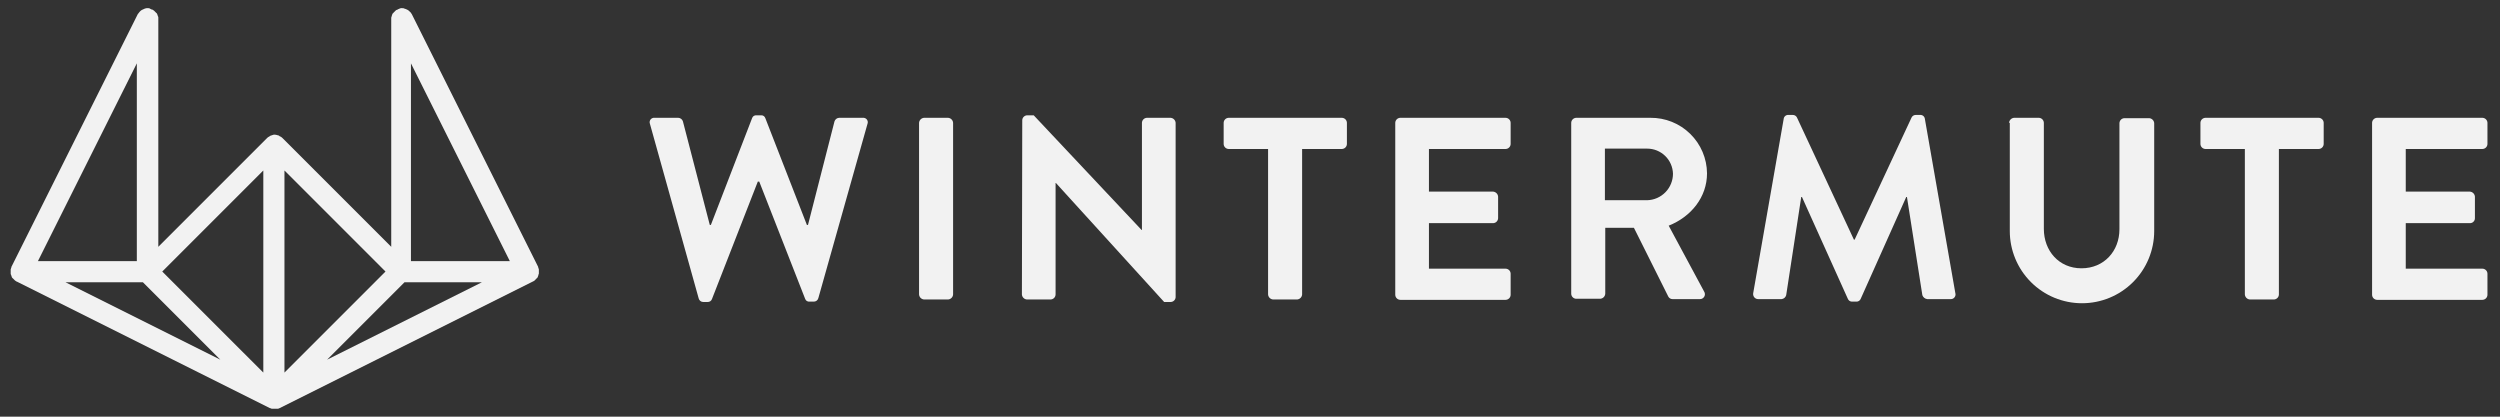 <svg width="156" height="26" viewBox="0 0 156 26" fill="none" xmlns="http://www.w3.org/2000/svg">
<rect x="0" y="0" width="156" height="26" fill="#333333" stroke="none"/>
<g id="Group 1000001719">
<path id="Vector" d="M40.557 7.732C40.539 7.687 40.533 7.638 40.539 7.59C40.545 7.542 40.564 7.497 40.594 7.458C40.623 7.42 40.662 7.39 40.707 7.371C40.751 7.352 40.8 7.345 40.848 7.351H42.324C42.389 7.354 42.453 7.376 42.505 7.417C42.557 7.457 42.595 7.512 42.614 7.575L44.291 14.037H44.358L46.93 7.374C46.947 7.318 46.984 7.27 47.032 7.237C47.081 7.205 47.14 7.19 47.198 7.195H47.489C47.547 7.19 47.606 7.205 47.654 7.237C47.703 7.27 47.739 7.318 47.757 7.374L50.351 14.037H50.418L52.072 7.575C52.092 7.512 52.13 7.457 52.182 7.417C52.234 7.376 52.297 7.354 52.363 7.351H53.839C53.887 7.345 53.936 7.352 53.98 7.371C54.025 7.39 54.064 7.42 54.093 7.458C54.123 7.497 54.141 7.542 54.148 7.59C54.154 7.638 54.148 7.687 54.13 7.732L51.066 18.598C51.051 18.663 51.014 18.721 50.961 18.762C50.908 18.802 50.842 18.824 50.776 18.822H50.507C50.449 18.827 50.39 18.812 50.342 18.78C50.293 18.747 50.257 18.699 50.239 18.643L47.377 11.331H47.288L44.425 18.665C44.405 18.72 44.368 18.766 44.32 18.798C44.272 18.83 44.215 18.846 44.157 18.844H43.889C43.822 18.846 43.757 18.825 43.704 18.784C43.651 18.743 43.614 18.686 43.598 18.621L40.557 7.732Z" fill="#F2F2F2"/>
<path id="Vector_2" d="M57.349 7.664C57.355 7.583 57.39 7.507 57.447 7.449C57.505 7.392 57.581 7.357 57.662 7.351H59.16C59.241 7.357 59.318 7.392 59.375 7.449C59.433 7.507 59.468 7.583 59.473 7.664V18.375C59.468 18.456 59.433 18.532 59.375 18.59C59.318 18.647 59.241 18.682 59.16 18.688H57.662C57.581 18.682 57.505 18.647 57.447 18.59C57.39 18.532 57.355 18.456 57.349 18.375V7.664Z" fill="#F2F2F2"/>
<path id="Vector_3" d="M63.789 7.486C63.796 7.407 63.831 7.333 63.889 7.28C63.947 7.226 64.023 7.196 64.102 7.195H64.504L71.235 14.35H71.257V7.664C71.259 7.582 71.292 7.503 71.351 7.445C71.409 7.387 71.488 7.353 71.57 7.351H73.046C73.127 7.357 73.203 7.392 73.261 7.449C73.318 7.507 73.353 7.583 73.359 7.664V18.553C73.352 18.632 73.317 18.706 73.259 18.759C73.201 18.813 73.125 18.843 73.046 18.844H72.643L65.891 11.421H65.868V18.375C65.867 18.457 65.833 18.536 65.775 18.594C65.716 18.652 65.638 18.686 65.555 18.688H64.08C63.998 18.682 63.922 18.647 63.865 18.59C63.807 18.532 63.772 18.456 63.767 18.375L63.789 7.486Z" fill="#F2F2F2"/>
<path id="Vector_4" d="M79.15 9.297H76.668C76.586 9.295 76.507 9.261 76.449 9.203C76.391 9.145 76.357 9.066 76.356 8.984V7.664C76.357 7.582 76.391 7.503 76.449 7.445C76.507 7.387 76.586 7.353 76.668 7.351H83.734C83.817 7.353 83.895 7.387 83.954 7.445C84.012 7.503 84.046 7.582 84.047 7.664V8.984C84.046 9.066 84.012 9.145 83.954 9.203C83.895 9.261 83.817 9.295 83.734 9.297H81.252V18.375C81.246 18.456 81.212 18.532 81.154 18.59C81.097 18.647 81.02 18.682 80.939 18.688H79.441C79.36 18.682 79.284 18.647 79.226 18.59C79.169 18.532 79.134 18.456 79.128 18.375V9.297H79.15Z" fill="#F2F2F2"/>
<path id="Vector_5" d="M87.064 7.664C87.066 7.582 87.1 7.503 87.158 7.445C87.216 7.387 87.295 7.353 87.377 7.351H93.951C94.034 7.353 94.112 7.387 94.171 7.445C94.229 7.503 94.263 7.582 94.264 7.664V8.984C94.263 9.066 94.229 9.145 94.171 9.203C94.112 9.261 94.034 9.295 93.951 9.297H89.166V11.957H93.169C93.25 11.963 93.326 11.998 93.384 12.056C93.441 12.113 93.476 12.189 93.482 12.27V13.612C93.48 13.694 93.446 13.773 93.388 13.832C93.33 13.89 93.251 13.923 93.169 13.925H89.166V16.765H93.951C94.034 16.767 94.112 16.8 94.171 16.858C94.229 16.917 94.263 16.995 94.264 17.078V18.397C94.263 18.48 94.229 18.558 94.171 18.616C94.112 18.675 94.034 18.708 93.951 18.71H87.377C87.295 18.708 87.216 18.675 87.158 18.616C87.1 18.558 87.066 18.48 87.064 18.397V7.664Z" fill="#F2F2F2"/>
<path id="Vector_6" d="M98.044 7.664C98.046 7.582 98.079 7.503 98.138 7.445C98.196 7.387 98.275 7.353 98.357 7.351H102.985C103.445 7.347 103.901 7.432 104.327 7.604C104.754 7.776 105.142 8.03 105.47 8.352C105.798 8.674 106.06 9.057 106.24 9.48C106.42 9.903 106.514 10.357 106.518 10.817C106.518 12.293 105.534 13.523 104.126 14.082L106.339 18.196C106.369 18.243 106.385 18.297 106.387 18.352C106.388 18.408 106.374 18.463 106.346 18.511C106.319 18.559 106.278 18.599 106.23 18.626C106.182 18.654 106.127 18.667 106.071 18.665H104.372C104.317 18.666 104.263 18.652 104.216 18.625C104.168 18.597 104.129 18.557 104.103 18.509L101.957 14.216H100.168V18.33C100.162 18.411 100.128 18.487 100.07 18.545C100.013 18.602 99.936 18.637 99.855 18.643H98.357C98.275 18.641 98.196 18.608 98.138 18.549C98.079 18.491 98.046 18.412 98.044 18.33V7.664ZM102.784 12.494C103.215 12.482 103.624 12.302 103.925 11.993C104.225 11.684 104.394 11.27 104.394 10.839C104.382 10.42 104.208 10.022 103.907 9.73C103.606 9.437 103.204 9.274 102.784 9.274H100.146V12.494H102.784Z" fill="#F2F2F2"/>
<path id="Vector_7" d="M111.302 7.418C111.309 7.348 111.344 7.283 111.398 7.237C111.452 7.191 111.522 7.168 111.593 7.172H111.861C111.916 7.17 111.971 7.183 112.018 7.211C112.066 7.239 112.104 7.28 112.129 7.329L115.684 14.954H115.729L119.284 7.329C119.309 7.28 119.347 7.239 119.395 7.211C119.443 7.183 119.497 7.17 119.553 7.172H119.821C119.892 7.168 119.962 7.191 120.016 7.237C120.07 7.283 120.104 7.348 120.112 7.418L122.012 18.285C122.026 18.33 122.029 18.377 122.021 18.424C122.013 18.47 121.994 18.513 121.965 18.55C121.937 18.588 121.9 18.618 121.857 18.638C121.815 18.658 121.768 18.667 121.721 18.665H120.268C120.198 18.659 120.131 18.632 120.075 18.588C120.02 18.545 119.978 18.486 119.955 18.419L118.994 12.293H118.949L116.109 18.643C116.089 18.697 116.052 18.743 116.004 18.775C115.956 18.808 115.899 18.824 115.841 18.822H115.573C115.515 18.824 115.458 18.808 115.41 18.775C115.362 18.743 115.325 18.697 115.304 18.643L112.442 12.293H112.397L111.458 18.419C111.441 18.485 111.403 18.544 111.351 18.588C111.299 18.631 111.235 18.659 111.168 18.665H109.714C109.667 18.666 109.62 18.656 109.577 18.636C109.534 18.616 109.496 18.587 109.466 18.55C109.436 18.514 109.415 18.471 109.404 18.425C109.392 18.379 109.392 18.331 109.401 18.285L111.302 7.418Z" fill="#F2F2F2"/>
<path id="Vector_8" d="M125.367 7.664C125.372 7.583 125.407 7.507 125.465 7.449C125.522 7.392 125.599 7.357 125.68 7.351H127.223C127.305 7.353 127.384 7.387 127.442 7.445C127.5 7.503 127.534 7.582 127.536 7.664V14.283C127.536 15.647 128.475 16.742 129.883 16.742C131.292 16.742 132.253 15.669 132.253 14.305V7.687C132.255 7.604 132.289 7.526 132.347 7.467C132.405 7.409 132.484 7.375 132.567 7.374H134.109C134.19 7.379 134.267 7.414 134.324 7.472C134.382 7.529 134.417 7.606 134.422 7.687V14.417C134.422 15.612 133.948 16.758 133.103 17.603C132.258 18.448 131.112 18.922 129.917 18.922C128.722 18.922 127.576 18.448 126.731 17.603C125.886 16.758 125.411 15.612 125.411 14.417V7.664H125.367Z" fill="#F2F2F2"/>
<path id="Vector_9" d="M140.102 9.297H137.62C137.537 9.295 137.459 9.261 137.4 9.203C137.342 9.145 137.308 9.066 137.307 8.984V7.664C137.308 7.582 137.342 7.503 137.4 7.445C137.459 7.387 137.537 7.353 137.62 7.351H144.685C144.768 7.353 144.846 7.387 144.905 7.445C144.963 7.503 144.997 7.582 144.998 7.664V8.984C144.997 9.066 144.963 9.145 144.905 9.203C144.846 9.261 144.768 9.295 144.685 9.297H142.203V18.375C142.202 18.457 142.168 18.536 142.11 18.594C142.051 18.652 141.973 18.686 141.89 18.688H140.392C140.311 18.682 140.235 18.647 140.177 18.59C140.12 18.532 140.085 18.456 140.079 18.375V9.297H140.102Z" fill="#F2F2F2"/>
<path id="Vector_10" d="M148.018 7.664C148.019 7.582 148.053 7.503 148.111 7.445C148.17 7.387 148.248 7.353 148.331 7.351H154.904C154.987 7.353 155.065 7.387 155.124 7.445C155.182 7.503 155.216 7.582 155.217 7.664V8.984C155.216 9.066 155.182 9.145 155.124 9.203C155.065 9.261 154.987 9.295 154.904 9.297H150.119V11.957H154.122C154.203 11.963 154.279 11.998 154.337 12.056C154.394 12.113 154.429 12.189 154.435 12.27V13.612C154.436 13.653 154.428 13.694 154.413 13.733C154.397 13.771 154.374 13.806 154.345 13.835C154.316 13.865 154.281 13.888 154.243 13.903C154.204 13.918 154.163 13.926 154.122 13.925H150.119V16.765H154.904C154.987 16.767 155.065 16.8 155.124 16.858C155.182 16.917 155.216 16.995 155.217 17.078V18.397C155.216 18.48 155.182 18.558 155.124 18.616C155.065 18.675 154.987 18.708 154.904 18.71H148.331C148.248 18.708 148.17 18.675 148.111 18.616C148.053 18.558 148.019 18.48 148.018 18.397V7.664Z" fill="#F2F2F2"/>
<path id="Vector_11" d="M0.667 16.809V17.078C0.666 17.09 0.667 17.102 0.671 17.114C0.675 17.125 0.681 17.136 0.689 17.145C0.689 17.167 0.712 17.189 0.712 17.212C0.712 17.234 0.734 17.257 0.734 17.279C0.737 17.296 0.744 17.312 0.757 17.324C0.779 17.346 0.779 17.368 0.801 17.368C0.824 17.368 0.824 17.413 0.846 17.413L0.891 17.458L0.935 17.503C0.958 17.525 0.98 17.525 1.002 17.547C1.025 17.57 1.025 17.57 1.047 17.57L16.833 25.463H16.855C16.858 25.463 16.861 25.463 16.864 25.464C16.867 25.465 16.869 25.467 16.871 25.469C16.873 25.471 16.875 25.474 16.876 25.476C16.877 25.479 16.878 25.482 16.878 25.485H16.9C16.923 25.485 16.923 25.485 16.945 25.507H17.347C17.37 25.507 17.37 25.507 17.392 25.485H17.415C17.42 25.485 17.426 25.483 17.43 25.478C17.434 25.474 17.437 25.468 17.437 25.463H17.459L33.245 17.57C33.267 17.57 33.267 17.547 33.29 17.547C33.312 17.547 33.335 17.525 33.357 17.503L33.402 17.458L33.446 17.413L33.491 17.368C33.514 17.346 33.514 17.324 33.536 17.324C33.549 17.312 33.557 17.296 33.558 17.279C33.558 17.257 33.581 17.234 33.581 17.212C33.581 17.189 33.603 17.167 33.603 17.145C33.602 17.133 33.603 17.12 33.607 17.109C33.61 17.097 33.617 17.087 33.625 17.078V16.809C33.625 16.787 33.603 16.765 33.603 16.742C33.603 16.72 33.581 16.698 33.581 16.675V16.653L25.688 0.867C25.688 0.861 25.685 0.855 25.681 0.851C25.677 0.847 25.671 0.845 25.665 0.845C25.648 0.799 25.617 0.759 25.576 0.733L25.553 0.71C25.522 0.674 25.484 0.644 25.442 0.621C25.419 0.621 25.419 0.599 25.397 0.599C25.375 0.599 25.33 0.554 25.285 0.554C25.24 0.554 25.263 0.554 25.24 0.532C25.19 0.513 25.137 0.506 25.084 0.509H25.061C25.023 0.503 24.983 0.511 24.95 0.532C24.927 0.532 24.927 0.532 24.905 0.554C24.888 0.554 24.871 0.558 24.855 0.566C24.84 0.574 24.826 0.585 24.816 0.599H24.793C24.771 0.599 24.771 0.621 24.748 0.621C24.726 0.621 24.704 0.643 24.681 0.666L24.637 0.71L24.592 0.755L24.547 0.8C24.525 0.822 24.525 0.845 24.503 0.845C24.49 0.856 24.482 0.872 24.48 0.889C24.48 0.912 24.458 0.934 24.458 0.956C24.458 0.979 24.435 1.001 24.435 1.023C24.437 1.036 24.436 1.048 24.432 1.06C24.428 1.071 24.422 1.082 24.413 1.091V15.401L17.638 8.626C17.605 8.591 17.568 8.56 17.526 8.536C17.504 8.536 17.504 8.514 17.482 8.514C17.459 8.514 17.437 8.492 17.415 8.469C17.392 8.447 17.37 8.447 17.347 8.447C17.325 8.447 17.303 8.425 17.28 8.425C17.258 8.425 17.191 8.402 17.146 8.402C17.1 8.399 17.054 8.406 17.012 8.425C16.99 8.425 16.967 8.447 16.945 8.447C16.923 8.447 16.9 8.469 16.878 8.469C16.855 8.469 16.833 8.492 16.811 8.514C16.788 8.536 16.788 8.536 16.766 8.536C16.724 8.559 16.686 8.589 16.654 8.626L9.879 15.401V1.091C9.881 1.078 9.88 1.066 9.876 1.054C9.872 1.043 9.865 1.032 9.857 1.023C9.857 1.001 9.835 0.979 9.835 0.956C9.835 0.934 9.812 0.912 9.812 0.889C9.81 0.872 9.802 0.857 9.79 0.845C9.767 0.822 9.767 0.8 9.745 0.8C9.723 0.8 9.723 0.755 9.7 0.755L9.656 0.71L9.611 0.666C9.589 0.643 9.566 0.643 9.544 0.621C9.522 0.599 9.522 0.599 9.499 0.599H9.477C9.454 0.576 9.41 0.576 9.387 0.554C9.365 0.532 9.365 0.554 9.343 0.532C9.32 0.509 9.276 0.509 9.231 0.509H9.209C9.155 0.506 9.102 0.513 9.052 0.532C9.03 0.532 9.03 0.532 9.007 0.554C8.985 0.576 8.918 0.576 8.895 0.599C8.873 0.621 8.873 0.621 8.851 0.621C8.809 0.645 8.772 0.675 8.739 0.71L8.717 0.733C8.694 0.778 8.649 0.8 8.627 0.845C8.627 0.851 8.625 0.856 8.621 0.86C8.616 0.865 8.611 0.867 8.605 0.867L0.712 16.653V16.675C0.712 16.698 0.689 16.72 0.689 16.742C0.689 16.765 0.667 16.787 0.667 16.809ZM8.918 17.614L13.748 22.444L4.088 17.614H8.918ZM25.24 17.614H30.07L20.411 22.444L25.24 17.614ZM25.643 16.295V3.953L31.814 16.295H25.643ZM17.75 23.249V10.638L24.055 16.944L17.75 23.249ZM16.431 23.249L10.125 16.944L16.431 10.638V23.249ZM2.366 16.295L8.538 3.953V16.295H2.366Z" fill="#F2F2F2"/>
</g>
</svg>

